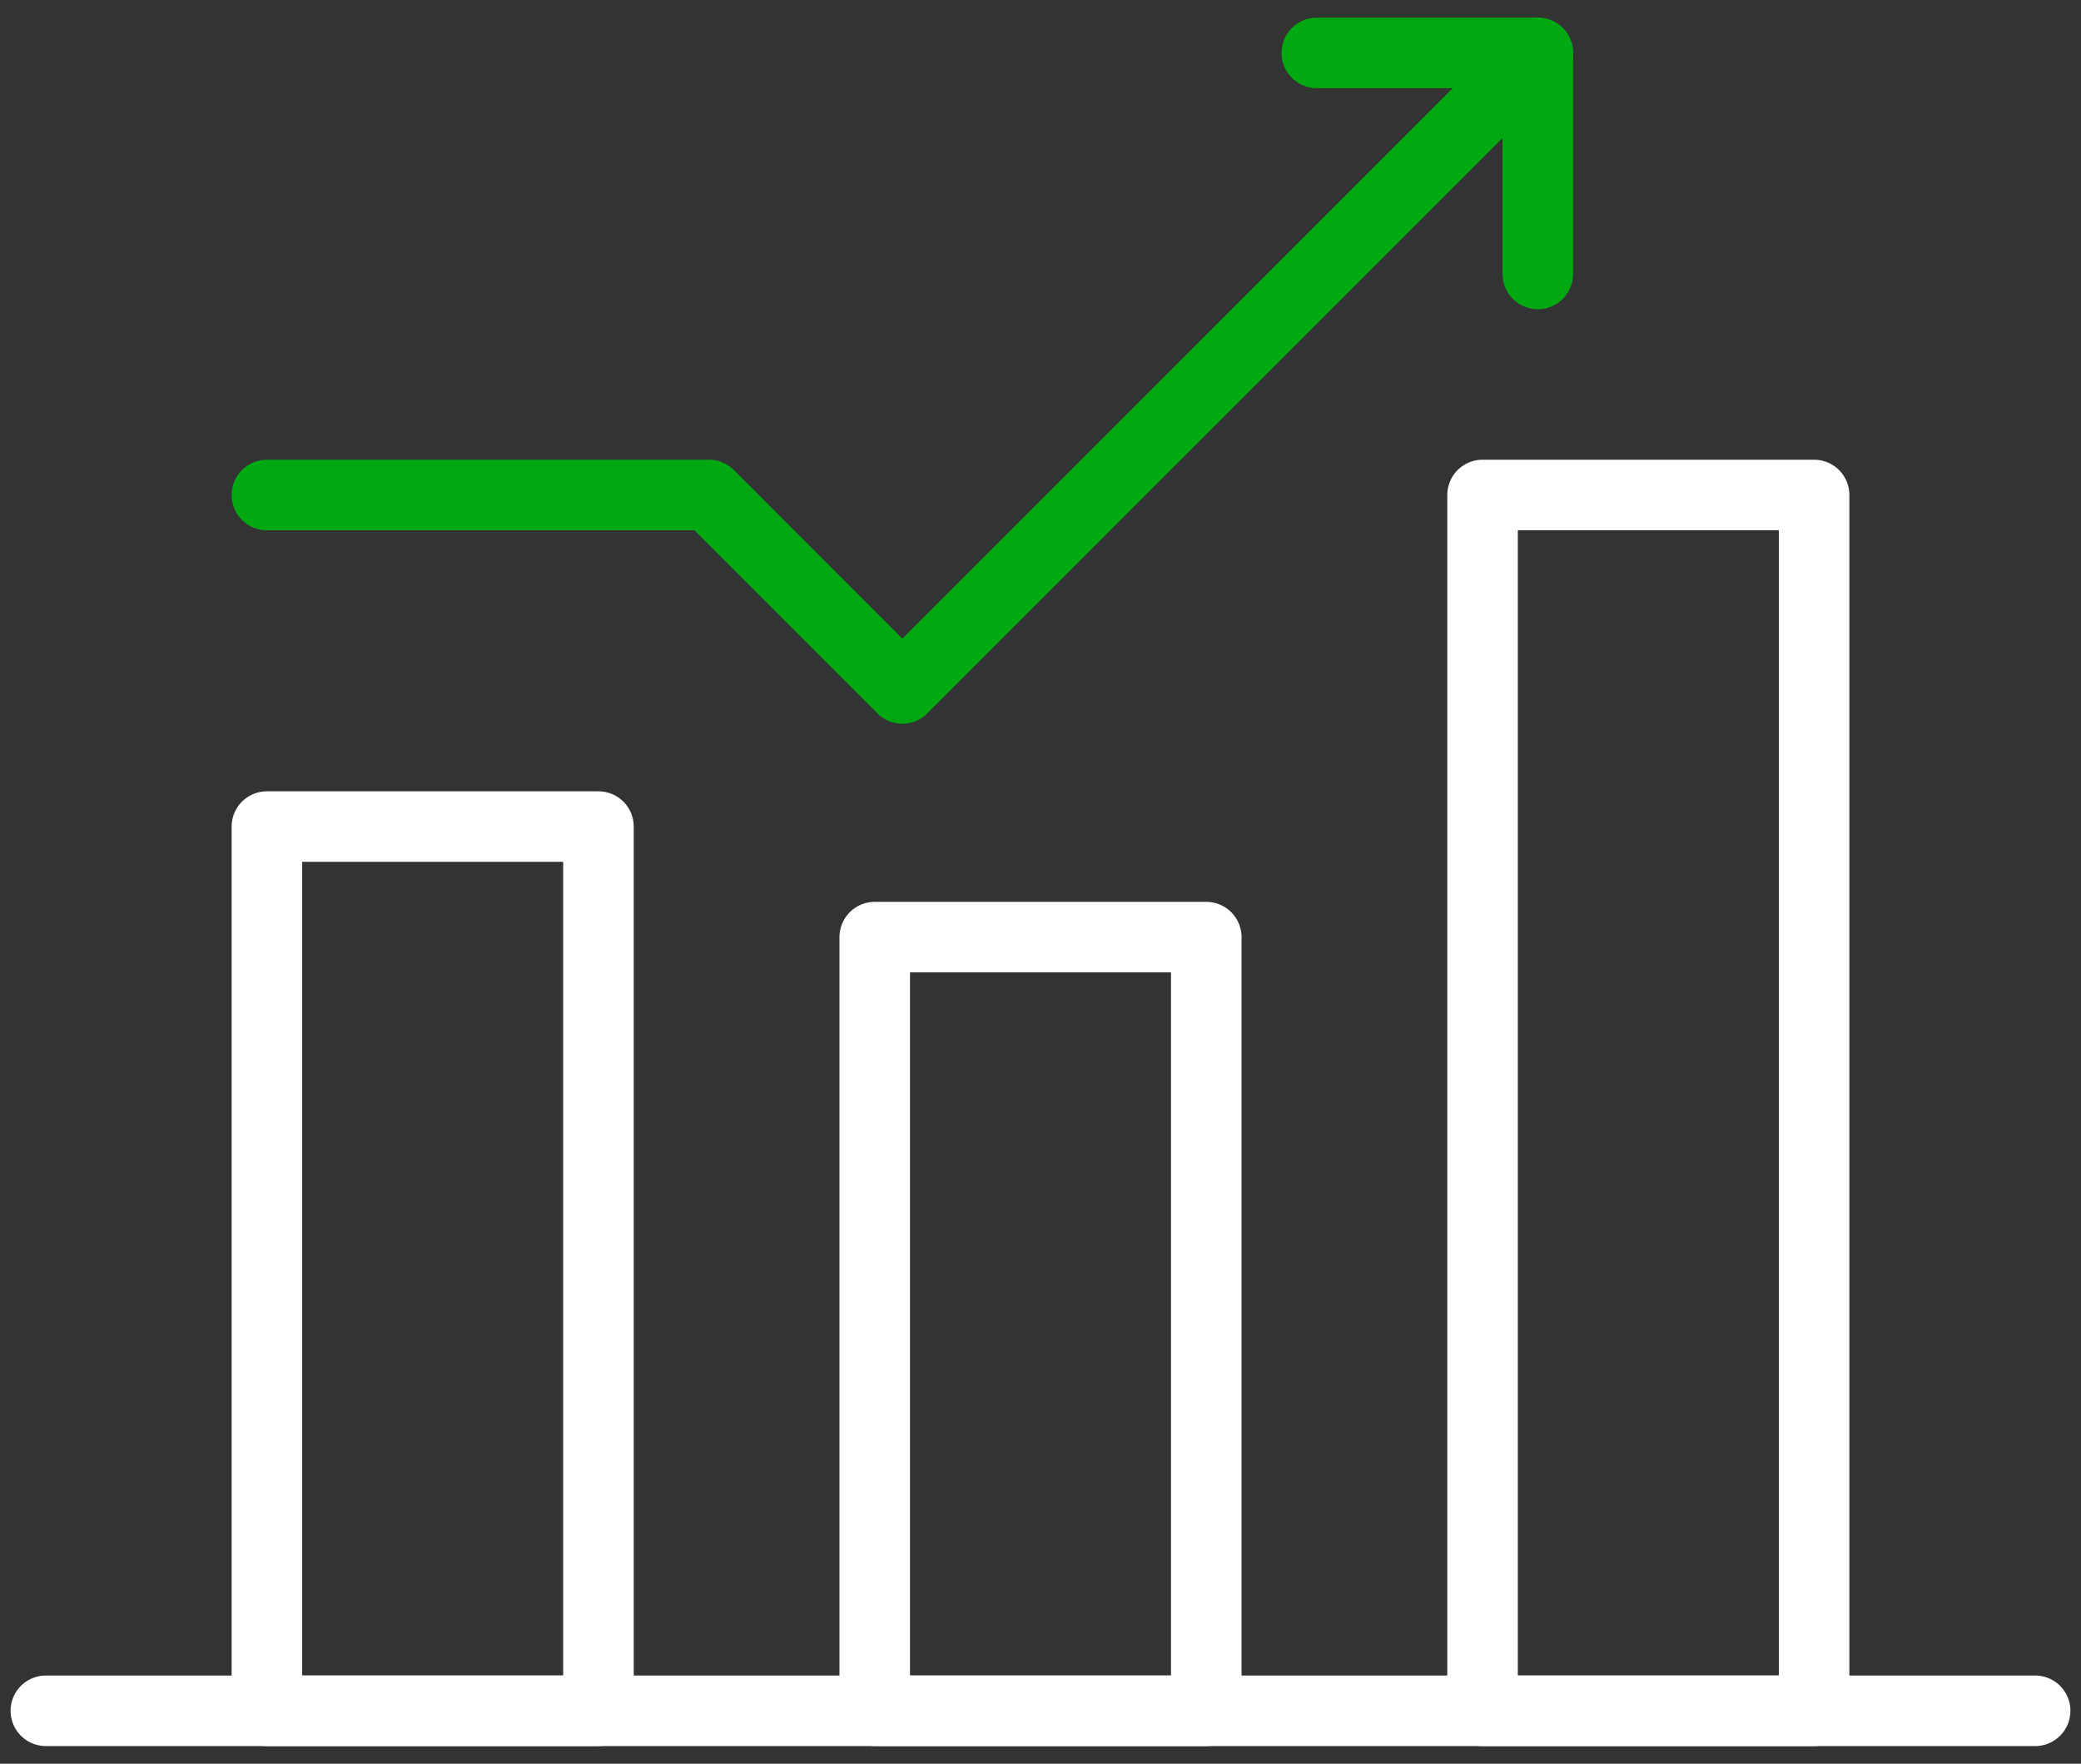 <svg xmlns="http://www.w3.org/2000/svg" width="59" height="50" viewBox="0 0 59 50" fill="none"><rect x="0" y="0" width="59" height="50" fill="#333333" stroke="none"/><g clip-path="url(#clip0_54_404)"><path d="M16.967 23.433H7.567V48.5H16.967V23.433Z" stroke="white" stroke-width="2" stroke-miterlimit="10" stroke-linecap="round" stroke-linejoin="round"></path><path d="M34.2 26.567H24.8V48.5H34.2V26.567Z" stroke="white" stroke-width="2" stroke-miterlimit="10" stroke-linecap="round" stroke-linejoin="round"></path><path d="M51.433 14.033H42.033V48.5H51.433V14.033Z" stroke="white" stroke-width="2" stroke-miterlimit="10" stroke-linecap="round" stroke-linejoin="round"></path><path d="M37.334 1.5H43.6V7.767" stroke="#00A811" stroke-width="2" stroke-miterlimit="10" stroke-linecap="round" stroke-linejoin="round"></path><path d="M7.567 14.033H20.1L25.583 19.517L43.6 1.5" stroke="#00A811" stroke-width="2" stroke-miterlimit="10" stroke-linecap="round" stroke-linejoin="round"></path><path d="M1.3 48.5H57.7" stroke="white" stroke-width="2" stroke-miterlimit="10" stroke-linecap="round" stroke-linejoin="round"></path></g><defs><clipPath id="clip0_54_404"><rect width="59" height="50" fill="white"></rect></clipPath></defs></svg>